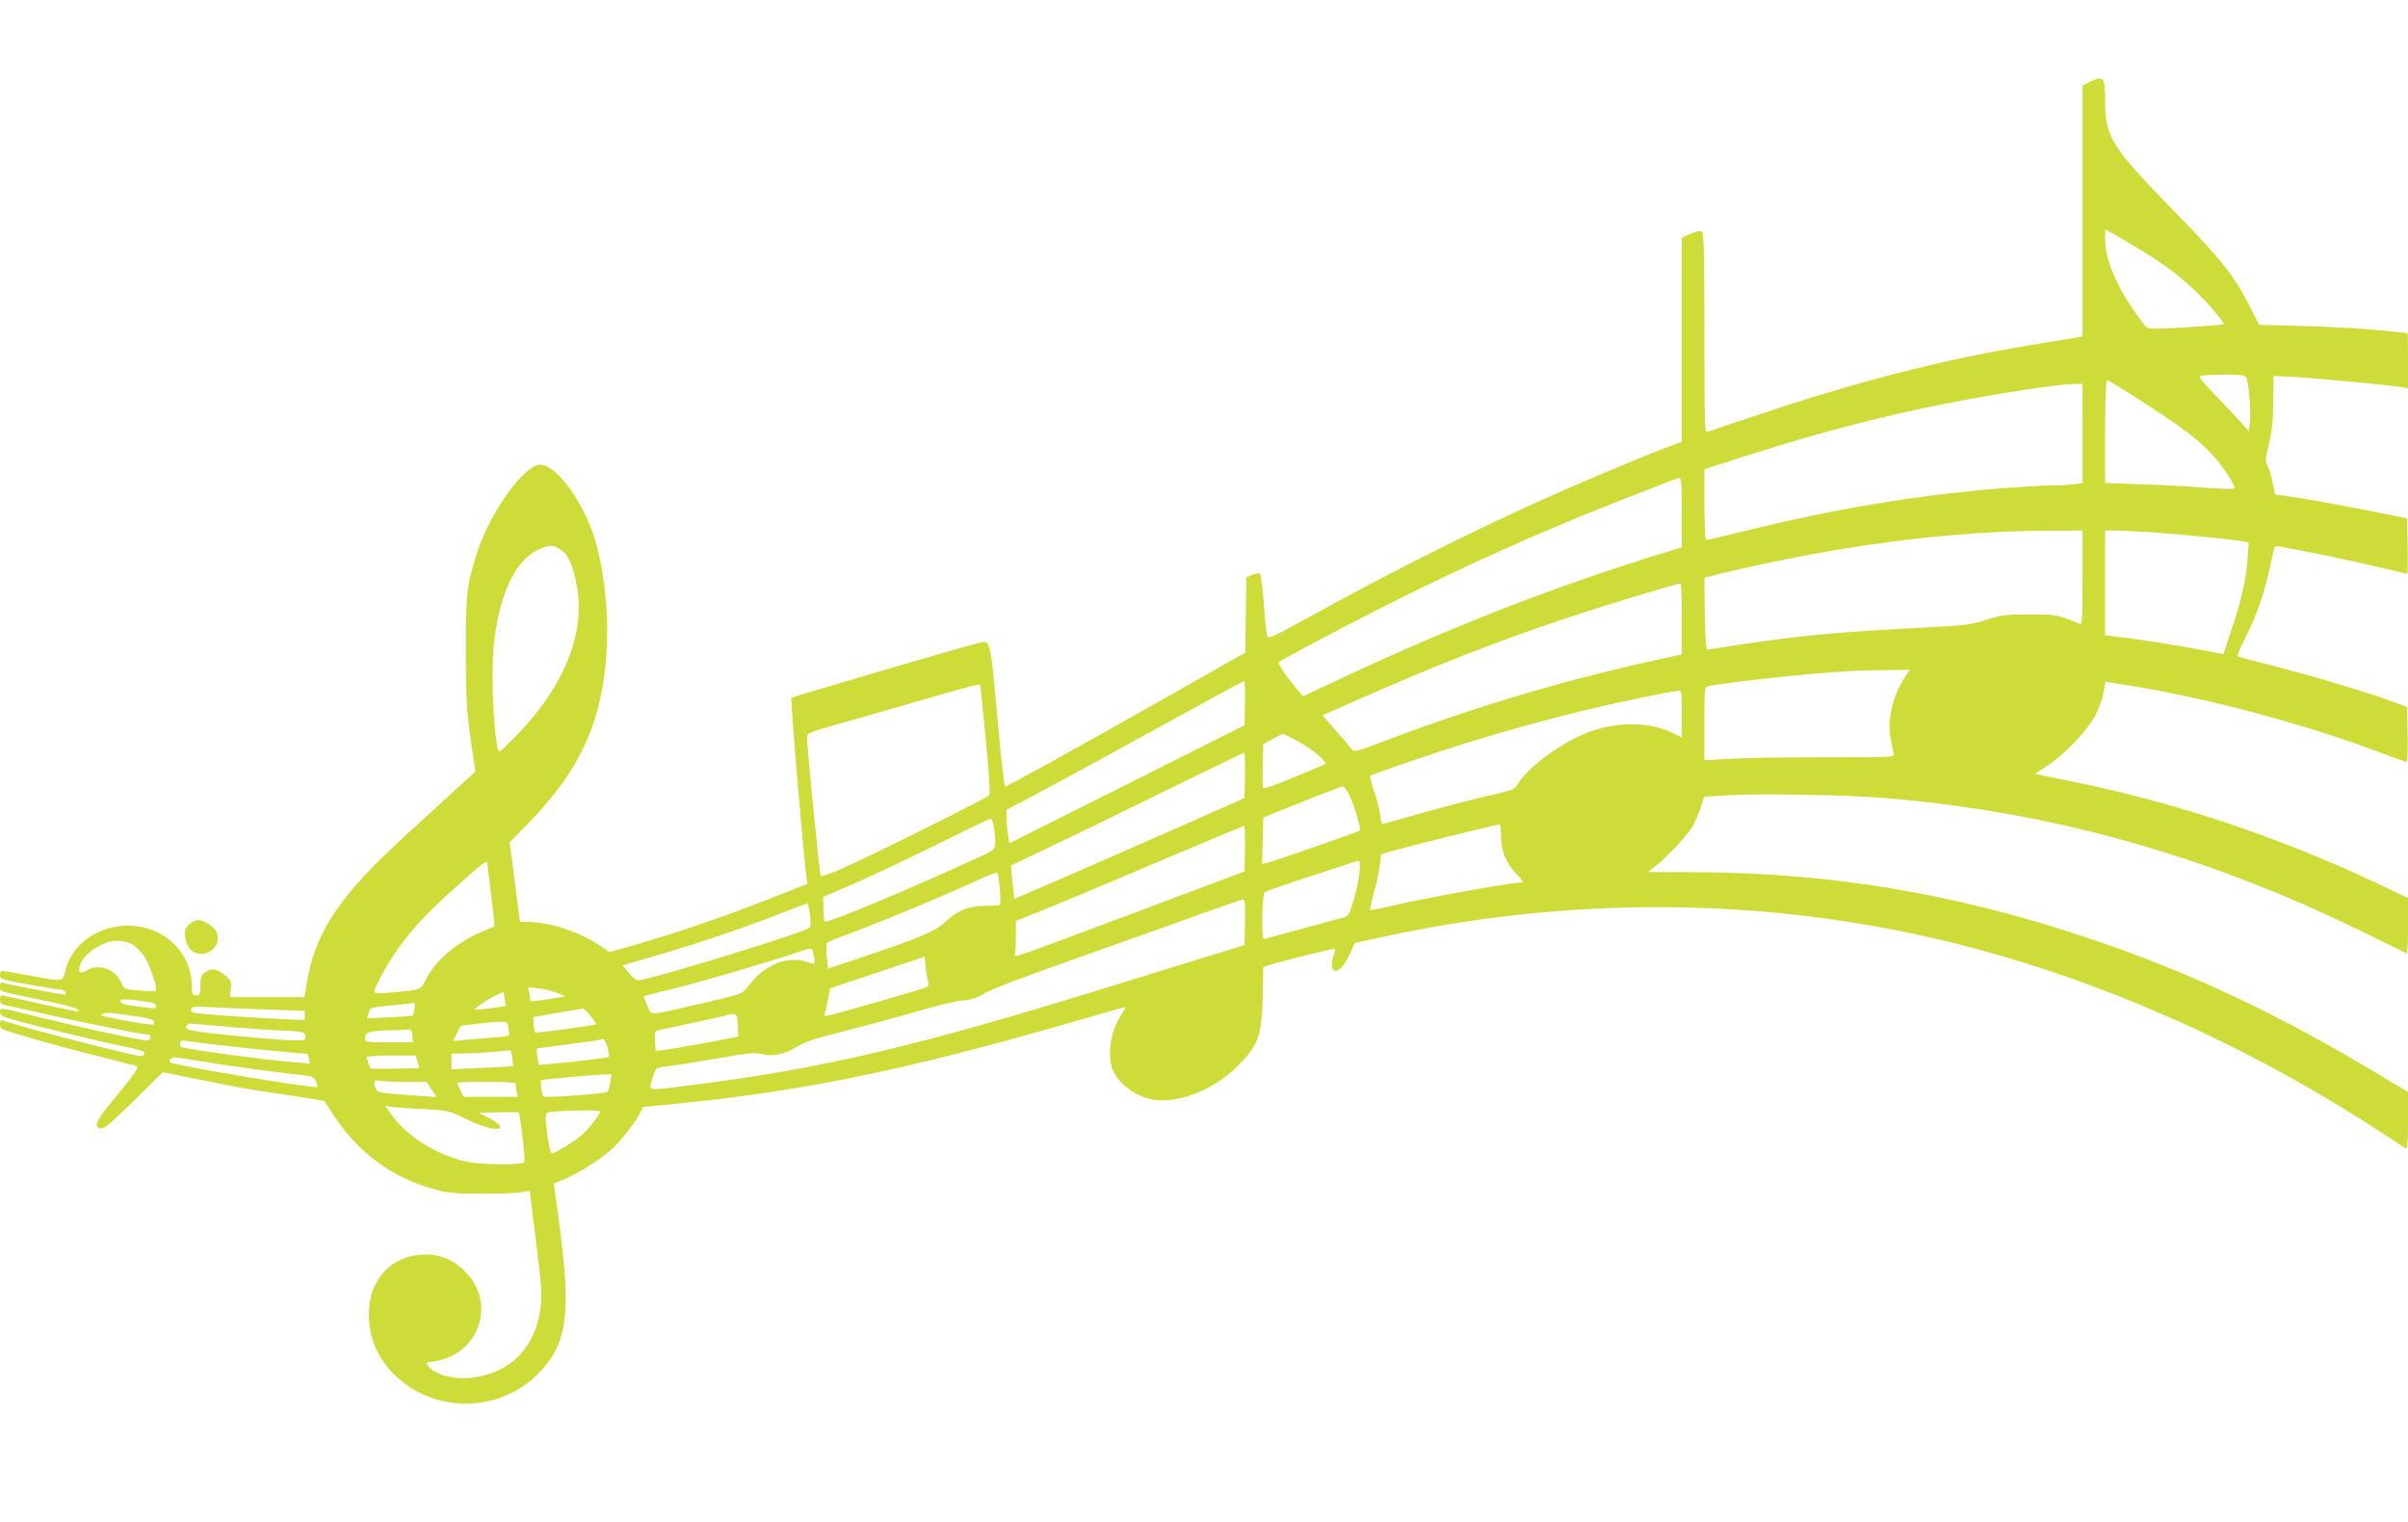 <?xml version="1.0" standalone="no"?>
<!DOCTYPE svg PUBLIC "-//W3C//DTD SVG 20010904//EN"
 "http://www.w3.org/TR/2001/REC-SVG-20010904/DTD/svg10.dtd">
<svg version="1.0" xmlns="http://www.w3.org/2000/svg"
 width="1280pt" height="809pt" viewBox="0 0 1280 809"
 preserveAspectRatio="xMidYMid meet">
<g transform="translate(0,809) scale(0.1,-0.1)"
fill="#cddc39" stroke="none">
<path d="M11113 7657 l-43 -21 0 -668 0 -667 -32 -5 c-328 -53 -439 -73 -578
-102 -367 -78 -700 -170 -1100 -304 -146 -48 -273 -91 -282 -95 -17 -7 -18 22
-18 523 0 414 -3 532 -13 540 -9 7 -26 5 -60 -10 l-47 -21 0 -542 0 -543 -62
-23 c-117 -42 -487 -198 -686 -288 -406 -183 -833 -399 -1267 -639 -142 -79
-182 -97 -188 -86 -4 8 -13 85 -19 172 -6 86 -15 160 -21 163 -5 4 -24 1 -41
-6 l-31 -13 -3 -200 -2 -200 -423 -240 c-518 -293 -841 -472 -854 -472 -5 0
-23 159 -42 373 -36 401 -37 405 -91 392 -76 -18 -996 -288 -1003 -294 -6 -6
54 -727 78 -938 l6 -51 -203 -80 c-226 -89 -490 -180 -706 -242 l-143 -41 -44
31 c-111 76 -268 129 -391 130 l-40 0 -27 211 -28 212 99 101 c208 214 320
403 377 639 62 255 56 579 -16 847 -55 204 -207 420 -297 420 -85 0 -267 -252
-335 -465 -56 -172 -62 -227 -61 -530 0 -243 4 -304 25 -458 l26 -178 -101
-92 c-56 -51 -173 -158 -261 -239 -361 -329 -488 -518 -535 -795 l-12 -73
-198 0 -198 0 5 43 c5 39 2 46 -27 70 -45 38 -76 44 -108 20 -23 -17 -27 -28
-27 -72 0 -46 -2 -51 -22 -51 -20 0 -23 5 -23 43 0 185 -148 327 -341 327
-159 0 -299 -101 -331 -237 -15 -64 -7 -62 -192 -28 -74 14 -140 25 -146 25
-5 0 -10 -10 -10 -23 0 -21 9 -24 153 -50 83 -15 160 -27 169 -27 17 0 34 -17
25 -26 -4 -4 -285 49 -329 62 -14 4 -18 -1 -18 -19 0 -29 -11 -25 224 -73 147
-29 206 -48 193 -60 -2 -2 -93 17 -203 41 -109 25 -202 45 -206 45 -5 0 -8
-11 -8 -24 0 -18 7 -25 28 -29 15 -2 117 -25 227 -50 174 -40 510 -107 536
-107 5 0 9 -7 9 -15 0 -8 -9 -15 -20 -15 -34 0 -355 70 -573 124 -206 52 -207
52 -207 29 0 -18 9 -25 53 -38 85 -26 483 -122 605 -147 87 -18 112 -26 110
-38 -2 -10 -12 -14 -28 -12 -68 9 -652 160 -722 187 -14 6 -18 2 -18 -19 0
-23 7 -27 68 -45 173 -52 331 -95 487 -133 94 -24 172 -44 174 -45 10 -7 -29
-62 -121 -172 -99 -118 -114 -153 -70 -159 16 -2 60 35 174 148 l153 151 175
-35 c234 -48 315 -62 514 -90 92 -14 169 -26 170 -28 2 -2 25 -37 51 -78 130
-198 313 -332 537 -392 70 -19 109 -23 248 -23 91 0 185 3 210 8 l46 8 34
-275 c31 -251 33 -282 22 -356 -29 -200 -152 -329 -345 -360 -104 -16 -204 7
-250 58 -17 19 -17 19 29 26 231 31 332 293 179 464 -65 72 -136 105 -226 104
-174 -1 -298 -130 -298 -312 -1 -130 42 -232 134 -325 208 -208 555 -207 764
2 157 158 179 314 113 805 l-28 207 64 27 c71 30 187 104 244 156 47 43 123
139 147 186 l19 38 220 22 c635 65 1164 173 1987 408 182 52 338 97 348 100
14 5 13 -1 -7 -31 -58 -85 -80 -199 -56 -286 22 -80 123 -159 222 -174 130
-20 308 48 430 163 126 119 147 173 150 395 l3 147 30 10 c73 23 347 91 351
87 3 -2 0 -16 -6 -31 -17 -46 -13 -86 9 -86 24 0 48 30 80 97 l23 51 147 32
c965 210 1949 211 2881 4 824 -183 1659 -542 2420 -1038 69 -45 131 -85 138
-90 9 -6 12 26 12 146 l0 154 -177 106 c-538 322 -1005 540 -1543 719 -697
231 -1344 339 -2058 343 l-263 1 38 29 c63 49 170 163 199 211 14 25 34 72 44
103 l18 57 133 8 c159 10 618 2 809 -13 899 -72 1737 -307 2580 -723 113 -56
208 -103 213 -105 4 -2 7 64 7 146 l0 149 -132 63 c-542 258 -1096 444 -1667
559 l-184 38 70 46 c89 59 209 185 250 262 17 33 37 87 43 121 l12 60 116 -18
c424 -67 950 -208 1361 -364 64 -24 119 -44 124 -44 4 0 6 66 5 146 l-3 146
-80 30 c-137 50 -431 138 -627 188 -103 25 -190 49 -194 52 -3 3 14 43 37 89
76 153 112 262 155 476 3 18 9 22 32 18 151 -27 377 -74 511 -106 90 -21 165
-39 167 -39 3 0 3 66 2 148 l-3 147 -235 47 c-129 25 -287 54 -351 63 l-115
17 -13 61 c-7 34 -19 74 -27 90 -14 26 -13 37 7 120 17 70 22 124 23 226 l1
133 120 -6 c115 -7 447 -38 548 -52 l47 -7 0 147 c0 80 -1 146 -2 146 -2 0
-70 7 -153 15 -82 8 -259 18 -393 22 l-243 6 -46 91 c-86 171 -153 255 -418
526 -323 331 -354 381 -355 577 0 122 -9 133 -77 100z m278 -903 c117 -72 194
-130 277 -209 68 -63 159 -172 151 -179 -2 -2 -93 -9 -202 -16 -188 -11 -199
-11 -213 7 -136 172 -214 340 -214 461 l0 53 58 -32 c31 -18 96 -56 143 -85z
m548 -668 c14 -17 28 -185 20 -251 -3 -27 -7 -44 -7 -38 -1 7 -63 75 -137 152
-106 108 -132 140 -118 144 10 3 66 5 124 6 79 1 109 -3 118 -13z m-542 -137
c205 -132 300 -204 371 -285 53 -59 118 -161 109 -171 -4 -3 -75 -1 -159 5
-84 7 -237 15 -340 18 l-188 7 0 273 c0 172 4 274 10 274 5 0 94 -54 197 -121z
m-327 -163 l0 -263 -46 -7 c-26 -3 -80 -6 -120 -6 -40 0 -157 -7 -261 -15
-451 -36 -876 -107 -1360 -225 -111 -28 -207 -50 -213 -50 -6 0 -10 64 -10
188 l0 188 208 67 c355 113 642 191 972 261 269 57 678 123 783 125 l47 1 0
-264z m-2130 -420 l0 -185 -117 -36 c-565 -174 -1114 -388 -1705 -666 l-192
-90 -23 28 c-62 72 -113 147 -106 154 4 4 67 38 138 76 572 307 1096 552 1610
756 337 133 368 145 383 146 9 1 12 -42 12 -183z m2130 -347 c0 -235 -1 -251
-17 -244 -116 48 -126 50 -268 49 -126 0 -149 -3 -225 -28 -72 -24 -111 -29
-250 -37 -599 -31 -761 -47 -1235 -122 -6 -1 -11 69 -13 190 l-2 192 37 10
c21 6 119 29 218 51 560 123 1072 185 1548 189 l207 1 0 -251z m380 241 c152
-11 411 -36 469 -47 l34 -6 -6 -91 c-8 -109 -33 -219 -88 -381 l-40 -121 -174
32 c-96 17 -238 40 -315 50 l-140 18 0 278 0 278 58 0 c31 0 122 -5 202 -10z
m-8472 -90 c43 -26 70 -88 90 -204 44 -262 -83 -553 -362 -825 -53 -52 -55
-53 -60 -30 -28 130 -37 449 -16 596 35 257 124 424 249 469 49 18 61 17 99
-6z m5962 -369 l0 -189 -77 -17 c-513 -110 -995 -252 -1467 -430 -199 -75
-199 -75 -214 -53 -8 11 -46 56 -84 98 l-68 78 193 85 c416 184 765 320 1132
441 175 58 556 174 578 175 4 1 7 -84 7 -188z m1190 -303 c-68 -103 -99 -228
-81 -330 6 -35 14 -72 17 -83 5 -20 0 -20 -363 -20 -202 0 -430 -3 -505 -8
l-138 -8 0 195 c0 193 0 194 23 199 45 12 337 46 512 62 239 20 257 21 418 23
l139 2 -22 -32z m-3512 -145 l-3 -118 -625 -314 -625 -313 -7 43 c-3 24 -7 64
-7 89 l-1 45 203 108 c111 59 393 213 627 342 234 129 429 235 433 235 4 0 6
-53 5 -117z m-1407 95 c1 -2 13 -131 29 -288 18 -187 24 -289 18 -297 -12 -15
-630 -323 -781 -389 -59 -26 -110 -44 -114 -40 -6 5 -72 674 -73 736 0 24 8
27 188 78 103 29 302 86 442 127 227 66 287 81 291 73z m3729 -153 l0 -125
-40 20 c-129 66 -309 67 -468 4 -139 -56 -308 -181 -362 -268 -18 -31 -28 -35
-118 -56 -124 -28 -290 -71 -464 -121 -75 -21 -138 -39 -141 -39 -2 0 -8 24
-11 53 -4 28 -19 85 -33 125 -13 41 -23 76 -20 78 3 3 96 37 208 75 411 142
828 257 1225 339 104 21 197 39 207 39 15 1 17 -11 17 -124z m-2069 -130 c63
-31 127 -76 158 -109 23 -24 23 -26 5 -32 -10 -4 -86 -36 -167 -70 -103 -43
-150 -59 -153 -50 -3 7 -3 61 -2 122 l3 109 50 27 c28 15 52 28 54 28 1 0 25
-11 52 -25z m-253 -196 l-3 -121 -350 -155 c-192 -85 -468 -205 -612 -268
l-262 -113 -5 52 c-4 28 -7 68 -9 89 l-2 37 205 98 c113 53 390 188 615 299
226 110 414 202 418 202 4 1 6 -54 5 -120z m557 -110 c25 -55 61 -176 54 -184
-6 -5 -467 -166 -497 -172 l-23 -5 3 123 3 124 205 82 c113 46 211 83 218 83
7 0 24 -23 37 -51z m-1891 -171 c13 -115 16 -110 -76 -152 -398 -183 -812
-355 -824 -344 -3 3 -6 34 -7 68 l-2 62 175 76 c96 42 294 136 440 208 146 73
270 133 276 133 6 1 14 -23 18 -51z m2695 -43 c0 -81 27 -144 84 -202 22 -24
37 -43 32 -43 -61 0 -521 -83 -704 -126 -57 -13 -106 -23 -108 -21 -2 2 8 45
21 96 14 50 28 116 31 146 l7 55 52 15 c56 17 538 137 578 144 3 0 6 -28 7
-64z m-1361 -66 l-3 -121 -525 -197 c-718 -269 -703 -264 -696 -245 3 9 6 52
6 97 l0 82 148 59 c81 33 352 146 602 253 250 106 459 193 463 193 4 0 6 -54
5 -121z m602 -173 c-6 -32 -20 -88 -31 -122 -17 -54 -24 -65 -47 -70 -15 -4
-114 -31 -220 -60 -107 -30 -198 -54 -203 -54 -15 0 -11 236 4 248 6 5 122 46
257 89 l245 80 3 -26 c2 -14 -2 -52 -8 -85z m-4630 97 c0 -3 9 -80 21 -170 11
-91 19 -166 17 -167 -1 -1 -33 -15 -70 -30 -129 -54 -241 -149 -294 -251 -31
-59 -23 -56 -196 -71 -59 -5 -78 -4 -78 6 0 25 86 177 142 250 80 106 163 192
313 325 120 107 145 125 145 108z m2725 -140 c5 -65 4 -83 -7 -85 -7 0 -44 -2
-83 -3 -83 -2 -137 -26 -205 -89 -49 -46 -136 -83 -459 -191 l-159 -53 -7 65
c-4 36 -3 69 2 73 4 4 67 29 138 55 151 56 528 213 665 278 52 24 98 42 101
38 4 -3 10 -43 14 -88z m1303 -175 l-3 -121 -170 -53 c-93 -28 -352 -108 -575
-177 -993 -307 -1488 -424 -2173 -512 -268 -34 -247 -36 -231 27 8 28 19 55
25 59 6 4 39 10 73 14 33 3 147 22 251 40 159 28 196 32 230 23 58 -16 124 -3
191 38 44 27 103 46 253 84 108 27 279 73 381 103 102 30 214 57 249 60 47 4
76 13 114 37 29 18 189 80 362 141 170 60 465 165 655 233 190 69 351 125 358
125 10 1 12 -27 10 -121z m-2313 43 c4 -33 4 -64 1 -70 -15 -23 -853 -281
-916 -281 -9 0 -31 18 -49 40 l-31 39 57 17 c272 76 577 177 793 263 69 27
128 49 132 50 3 1 9 -26 13 -58z m-3605 -159 c19 -10 49 -39 66 -64 31 -45 73
-172 61 -184 -3 -4 -42 -3 -87 1 -79 7 -81 8 -94 40 -31 73 -119 106 -185 68
-35 -20 -46 -14 -37 21 16 65 121 136 201 136 22 0 56 -8 75 -18z m3624 -53
c11 -57 10 -58 -31 -43 -104 37 -227 -11 -312 -123 -37 -48 -29 -45 -281 -103
-260 -60 -235 -60 -259 -4 -12 26 -20 48 -19 49 2 1 80 21 173 44 166 42 536
151 645 190 74 26 77 26 84 -10z m611 -151 c5 -14 0 -20 -21 -29 -45 -17 -507
-149 -523 -149 -8 0 -11 6 -6 18 4 9 12 42 17 73 l11 56 251 84 251 84 6 -60
c4 -33 10 -68 14 -77z m-1971 -56 l41 -18 -93 -15 c-50 -9 -92 -12 -92 -9 0 4
-3 22 -7 40 l-6 33 58 -7 c32 -3 76 -15 99 -24z m-281 -33 l5 -36 -81 -12
c-44 -6 -82 -9 -84 -7 -5 5 66 52 112 75 22 11 40 19 41 18 1 -1 4 -18 7 -38z
m-1890 -15 c22 -4 37 -11 37 -20 0 -17 -3 -17 -107 -2 -61 8 -83 15 -83 26 0
14 34 14 153 -4z m1410 -36 c-3 -18 -7 -35 -9 -36 -1 -2 -57 -6 -123 -9 l-120
-6 8 29 c7 29 8 29 122 40 63 6 117 12 121 13 4 0 5 -14 1 -31z m-775 -4 l192
-7 0 -25 0 -24 -132 6 c-183 9 -406 25 -445 31 -24 4 -31 10 -26 22 5 13 21
15 112 9 58 -3 193 -9 299 -12z m1712 -34 c18 -23 31 -42 29 -44 -7 -6 -320
-48 -325 -44 -2 3 -5 22 -7 44 l-2 38 125 22 c69 12 130 22 137 23 6 0 26 -17
43 -39z m-2416 -2 c56 -7 90 -17 93 -25 3 -8 3 -16 1 -18 -4 -5 -130 15 -238
37 -44 9 -51 12 -35 19 11 5 36 6 55 4 19 -3 75 -10 124 -17z m3198 -45 c2
-32 3 -60 2 -61 -3 -5 -359 -70 -404 -74 l-35 -3 -3 52 c-3 48 -1 53 20 58 13
2 100 21 193 41 94 20 172 38 174 40 2 2 14 4 27 4 20 0 23 -6 26 -57z m-1222
0 c0 -10 3 -28 6 -39 5 -20 1 -22 -78 -28 -46 -4 -114 -9 -151 -13 l-69 -6 21
41 20 40 83 10 c138 16 168 15 168 -5z m-1530 -7 c85 -8 221 -18 302 -22 143
-7 146 -7 151 -30 4 -23 2 -24 -52 -24 -60 0 -298 21 -473 41 -100 12 -123 21
-101 42 8 9 -10 9 173 -7z m1022 -51 l4 -35 -128 0 c-115 0 -128 2 -128 18 0
35 15 41 110 45 52 1 105 4 116 5 18 2 23 -4 26 -33z m1038 -66 c6 -23 9 -43
6 -46 -5 -6 -168 -25 -302 -37 l-71 -6 -6 42 c-3 24 -5 43 -4 44 1 2 79 12
172 24 93 12 172 23 174 26 9 9 21 -10 31 -47z m-2105 21 c124 -16 466 -50
503 -50 5 0 12 -12 15 -26 l5 -27 -84 7 c-137 10 -557 67 -601 81 -12 4 -7 35
6 35 3 0 74 -9 156 -20z m1598 -72 c3 -24 5 -44 4 -45 -1 -1 -75 -5 -165 -9
l-162 -7 0 42 0 41 78 1 c66 1 213 12 233 17 4 1 9 -17 12 -40z m-504 -19 c6
-18 11 -34 11 -35 0 -2 -59 -4 -130 -4 l-130 0 -10 26 c-6 14 -10 30 -10 35 0
5 56 9 129 9 l129 0 11 -31z m-1124 -4 c134 -22 362 -53 516 -70 48 -5 58 -10
68 -32 6 -14 10 -27 8 -30 -12 -11 -768 115 -784 131 -9 9 8 26 26 26 9 0 84
-11 166 -25z m2149 -107 c-4 -24 -10 -47 -14 -51 -7 -8 -215 -25 -311 -27 -36
0 -37 1 -41 43 -3 23 -4 43 -2 45 2 4 272 29 332 31 l42 1 -6 -42z m-1093 2
l116 0 27 -41 27 -40 -83 6 c-228 16 -228 16 -238 35 -18 33 -13 53 13 46 12
-3 74 -6 138 -6z m589 -9 c0 -5 3 -23 6 -40 l7 -31 -145 0 -144 0 -17 35 c-9
20 -17 38 -17 40 0 3 70 5 155 5 85 0 155 -4 155 -9z m-490 -136 c135 -7 135
-7 226 -52 97 -48 184 -68 184 -41 0 8 -26 28 -57 44 l-58 29 104 3 c57 1 105
1 108 -1 8 -9 37 -257 30 -264 -17 -16 -225 -15 -303 2 -160 34 -320 134 -403
250 l-34 48 34 -6 c19 -3 95 -9 169 -12z m940 -13 c0 -14 -54 -84 -91 -119
-37 -34 -147 -103 -165 -103 -7 0 -16 37 -23 88 -17 138 -20 130 47 135 120 7
232 7 232 -1z"/>
<path d="M1003 3174 c-22 -22 -24 -31 -19 -67 9 -56 40 -87 86 -87 62 0 106
62 81 116 -13 29 -67 64 -99 64 -13 0 -34 -12 -49 -26z"/>
</g>
</svg>
